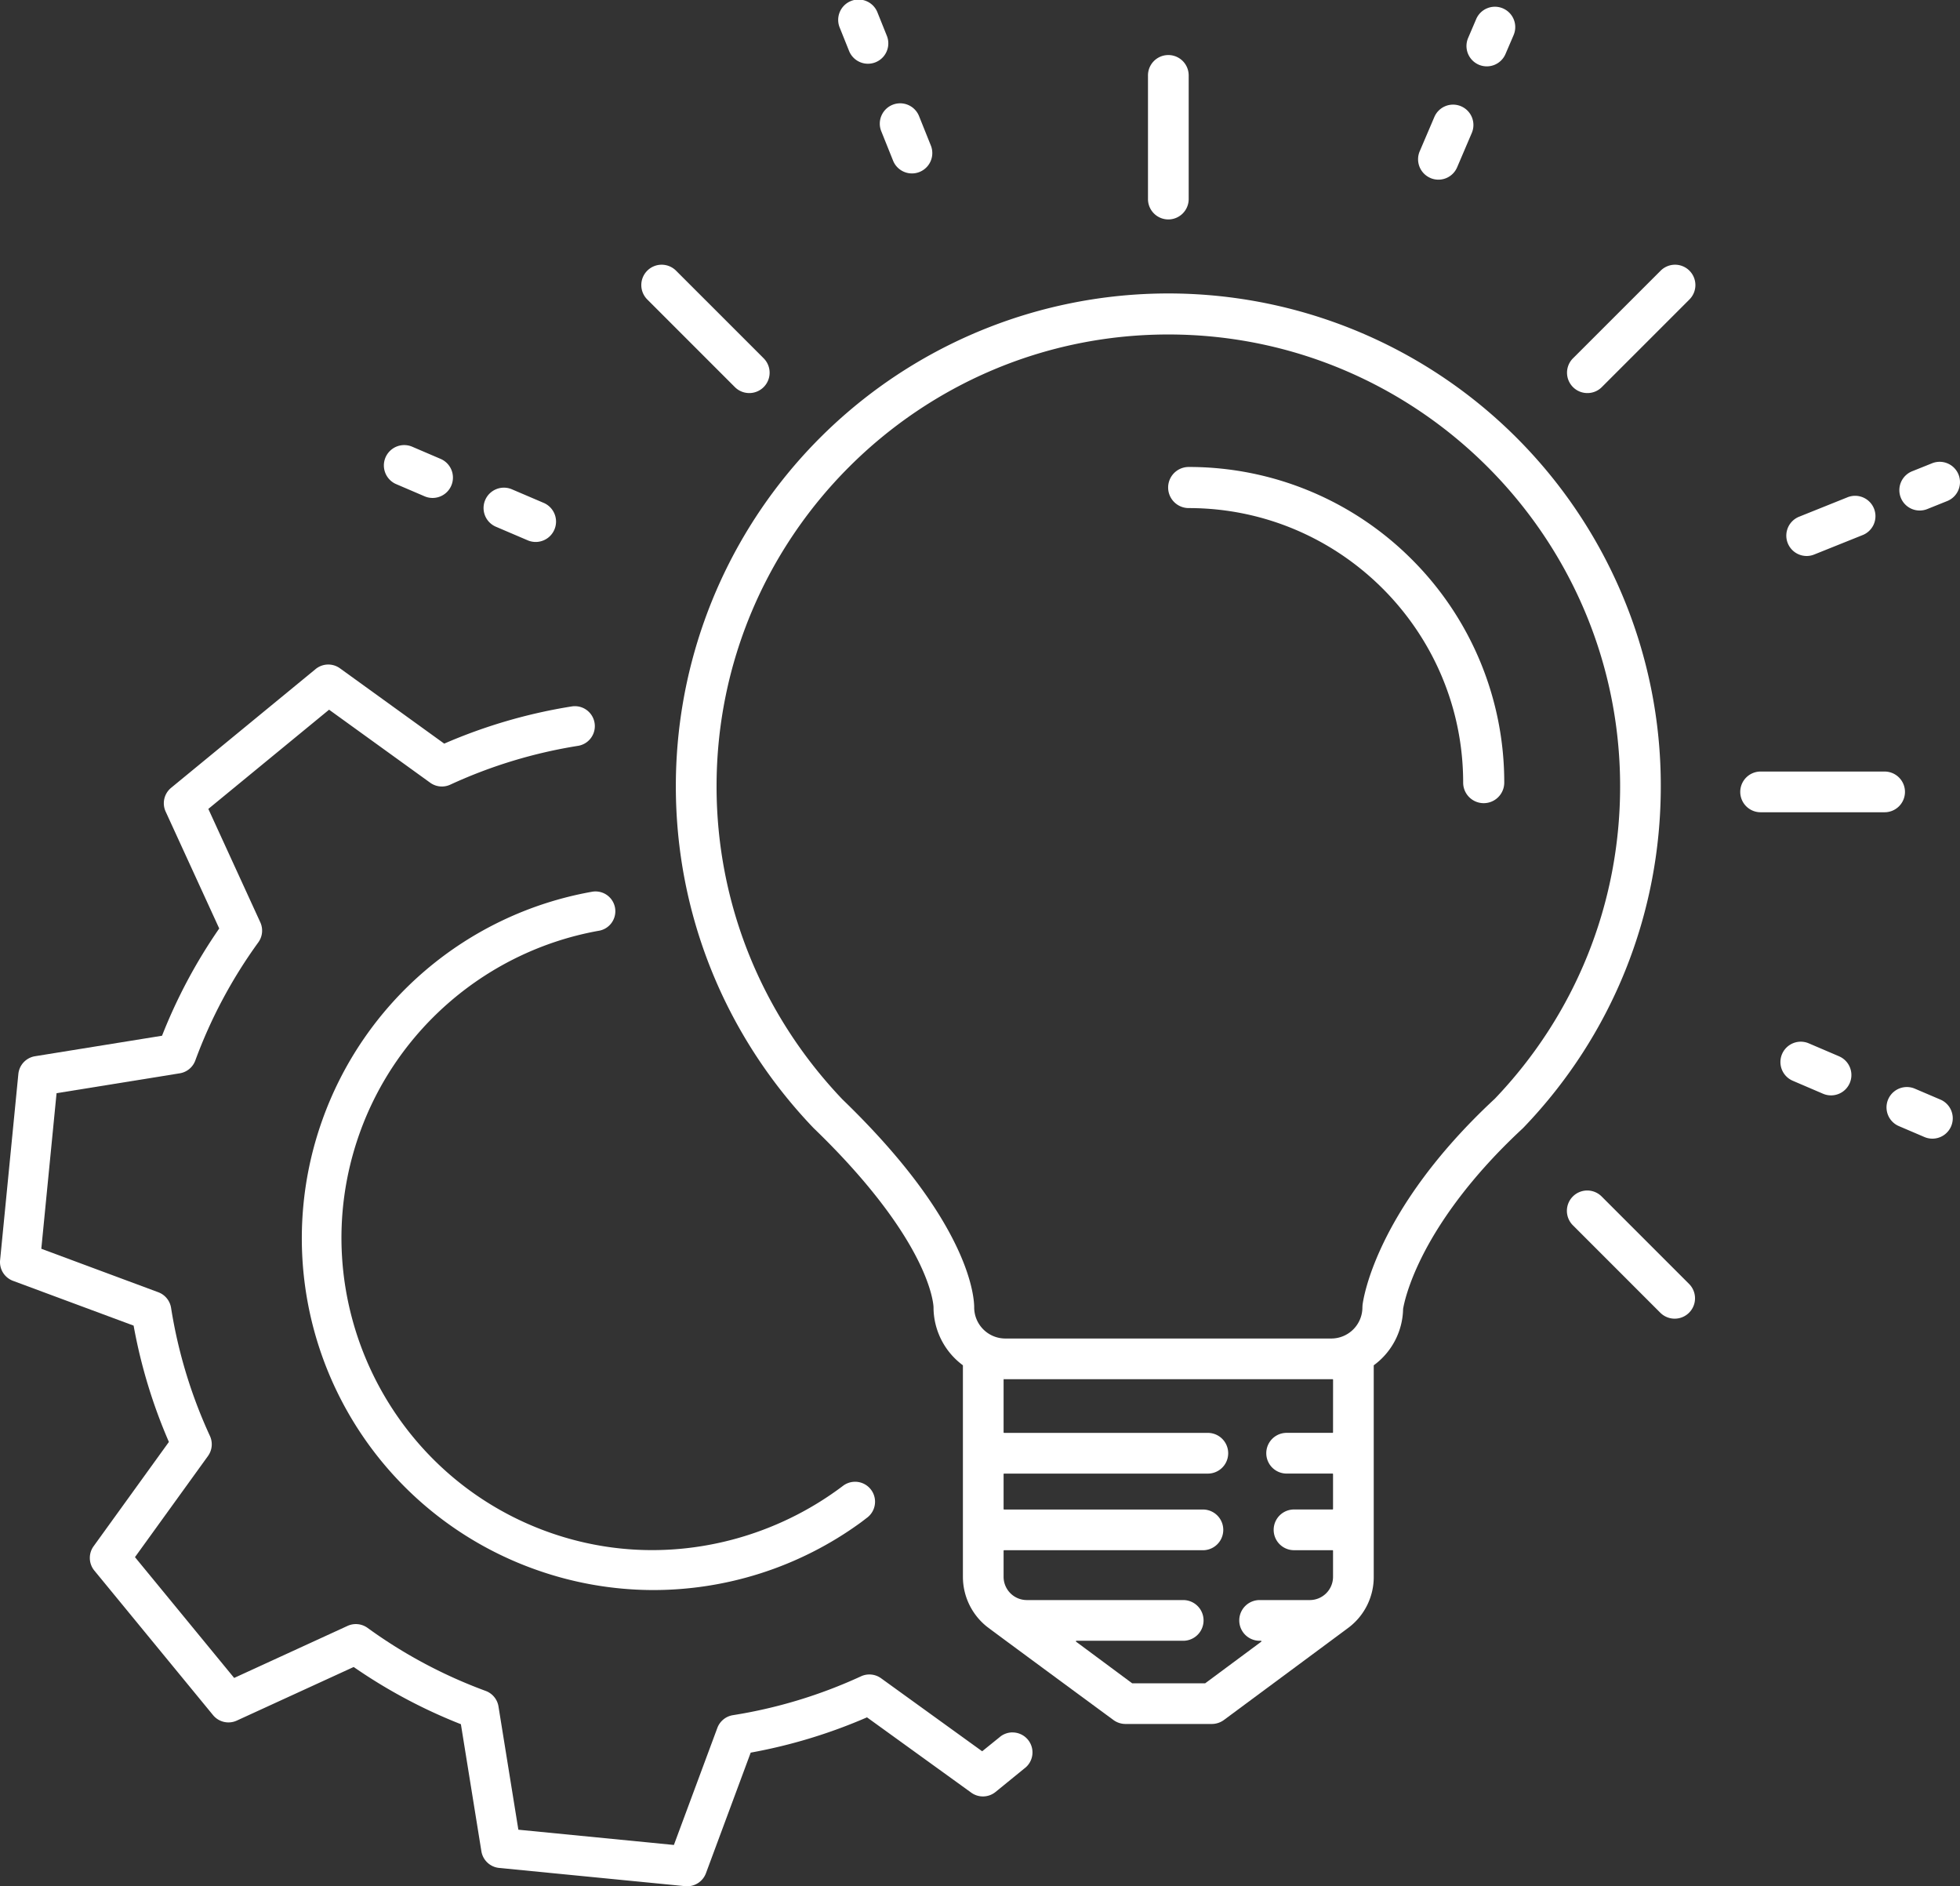<svg viewBox="0 0 2718.86 2615.94" xmlns="http://www.w3.org/2000/svg"><rect x="0" y="0" width="2718.86" height="2615.94" fill="#333333" stroke="none"/><g fill="#fff"><path d="m2250.15 824.64a683.17 683.17 0 0 0 -1312.64 265.93c0 176.6 67.69 344.72 190.66 473.44l.86.86c85.25 82.23 125.87 145.46 144.93 184 19.35 39.14 20.88 61 21 63.77v.44a100.11 100.11 0 0 0 40.46 80.09.77.77 0 0 1 .3.6v292.92a88.57 88.57 0 0 0 32.74 68.75c5.29 4.33 169 124.73 176 129.85a28.44 28.44 0 0 0 16.81 5.55h119.73a28.48 28.48 0 0 0 16.82-5.56c6.88-5.1 168.74-124.9 173.09-128.22a87.81 87.81 0 0 0 34.7-70.37v-292.9a.73.73 0 0 1 .3-.59 99.08 99.08 0 0 0 40.43-77.78.66.66 0 0 1 0-.15c1.17-7 6.5-32.73 25.73-71.44 20.5-41.29 61.41-105.8 139.91-178.68l1.26-1.23c122.88-127.8 190.56-295.9 190.56-473.35a678.93 678.93 0 0 0 -53.65-265.93zm-401 1161.74a.73.73 0 0 1 -.73.73h-63.64a28.23 28.23 0 1 0 0 56.46h63.64a.73.73 0 0 1 .73.72v48.37a.73.73 0 0 1 -.73.72h-53.39a28.23 28.23 0 1 0 0 56.46h53.39a.73.73 0 0 1 .73.73v36.14a32.28 32.28 0 0 1 -32.15 32.29h-69.7a28.23 28.23 0 1 0 0 56.46h1.8a.73.73 0 0 1 .69.5.72.72 0 0 1 -.25.81l-77.59 57.54a.71.71 0 0 1 -.42.14h-100.76a.7.7 0 0 1 -.43-.15l-77.58-57.53a.73.73 0 0 1 .44-1.31h148.12a28.23 28.23 0 1 0 0-56.46h-216.91a32.28 32.28 0 0 1 -32.25-32.24v-36.14a.73.73 0 0 1 .73-.73h275.77a28.23 28.23 0 1 0 0-56.46h-275.77a.73.73 0 0 1 -.73-.72v-48.37a.73.73 0 0 1 .73-.72h282.6a28.23 28.23 0 1 0 0-56.46h-282.6a.73.73 0 0 1 -.73-.73v-73a.74.74 0 0 1 .22-.52.65.65 0 0 1 .42-.21v-4.41l.11 4.41h1.67 453.8.17a.84.84 0 0 1 .43.21.74.74 0 0 1 .22.52zm223.92-462.15c-166.49 154.88-182.4 280.43-183 285.7l-.17 2.93v.24a43.23 43.23 0 0 1 -43.17 43.18h-452.2a43.25 43.25 0 0 1 -43.17-42.87c.07-5.29-.73-34.09-23.39-82.37-29.89-63.7-83.52-133.15-159.39-206.42-112.58-118.14-174.58-272.29-174.58-434.05 0-345.57 281.15-626.71 626.72-626.71s626.67 281.14 626.67 626.71c0 162.43-61.89 316.43-174.27 433.66z"/><path d="m1222.71 160.41a28 28 0 0 0 -.23 21.6l16.63 41.44a28.23 28.23 0 0 0 52.39-21l-16.63-41.45a28.23 28.23 0 0 0 -52.16-.58z"/><path d="m1178 71.12a28.23 28.23 0 0 0 52.4-21l-13-32.37a28.23 28.23 0 1 0 -52.39 21z"/><path d="m2506 771.06a27.85 27.85 0 0 0 10.5-2l66.7-26.77a28.23 28.23 0 1 0 -21-52.39l-66.7 26.77a28.24 28.24 0 0 0 10.5 54.39z"/><path d="m2716.83 658.16a28.2 28.2 0 0 0 -36.71-15.68l-27.2 10.91a28.23 28.23 0 1 0 21 52.4l27.19-10.92a28.26 28.26 0 0 0 15.72-36.71z"/><path d="m1984.28 246.89a28.18 28.18 0 0 0 37-14.87l20.19-47.26a28.23 28.23 0 1 0 -51.92-22.17l-20.18 47.25a28.23 28.23 0 0 0 14.87 37z"/><path d="m2051.38 89.77a28.2 28.2 0 0 0 37-14.87l11.12-25.9a28.23 28.23 0 1 0 -51.92-22.17l-11.07 25.91a28.26 28.26 0 0 0 14.87 37.03z"/><path d="m549.31 671.29 39.69 17a27.88 27.88 0 0 0 11.07 2.28 28.23 28.23 0 0 0 11.1-54.19l-39.69-17a28.23 28.23 0 0 0 -22.17 51.92z"/><path d="m687.48 730.3 44.86 19.17a28.23 28.23 0 0 0 22.17-51.92l-44.87-19.17a28.23 28.23 0 0 0 -22.16 51.92z"/><path d="m2551.07 1464.87-42-17.95a28.22 28.22 0 0 0 -22.18 51.91l42 18a28.23 28.23 0 0 0 22.18-51.93z"/><path d="m2692.06 1525.09-35.83-15.3a28.22 28.22 0 1 0 -22.17 51.91l35.81 15.3a28.23 28.23 0 0 0 22.19-51.91z"/><path d="m2222 1659.54a28.23 28.23 0 1 0 -39.92 39.92l121.28 121.29a28.23 28.23 0 0 0 39.92-39.92z"/><path d="m1019.4 536.84a28.23 28.23 0 0 0 39.93-39.92l-121.28-121.28a28.23 28.23 0 1 0 -39.92 39.92z"/><path d="m2202 545.11a28 28 0 0 0 20-8.27l121.28-121.28a28.23 28.23 0 1 0 -39.92-39.92l-121.36 121.28a28.23 28.23 0 0 0 20 48.19z"/><path d="m1620.68 304.32a28.26 28.26 0 0 0 28.23-28.23v-171.52a28.23 28.23 0 0 0 -56.46 0v171.52a28.26 28.26 0 0 0 28.23 28.23z"/><path d="m2642.53 1098.19a28.25 28.25 0 0 0 -28.23-28.19h-171.51a28.23 28.23 0 1 0 0 56.45h171.51a28.26 28.26 0 0 0 28.23-28.26z"/><path d="m820.2 1236.88a487.7 487.7 0 0 0 -373.57 317.78 487.49 487.49 0 0 0 297.59 622.49 487.06 487.06 0 0 0 158.43 27.95 489 489 0 0 0 290.74-93.21c2.57-1.86 5.77-4.36 8.58-6.53a25.48 25.48 0 0 0 2.1-1.62 27.69 27.69 0 0 0 -34.55-43.25c-91.29 69.07-209 101.53-324.81 85a429.94 429.94 0 0 1 -82.23-20.16c-225.1-79.49-343.57-327.3-264.08-552.41 51.66-146.3 178.71-254.37 331.56-282a27.46 27.46 0 1 0 -9.78-54z"/><path d="m1404.58 2402.53a27.6 27.6 0 0 0 -16.43 5.4c-.62.46-1.23 1-1.81 1.47l-23.9 19.31-140.26-101.28a27.68 27.68 0 0 0 -27.81-2.69 676.74 676.74 0 0 1 -177.69 53.9 27.7 27.7 0 0 0 -21.61 17.71l-60.26 162.28-215.75-21.16-27.57-170.89a27.7 27.7 0 0 0 -17.76-21.58 676.18 676.18 0 0 1 -163.84-87.4 27.68 27.68 0 0 0 -27.8-2.76l-157.27 72.16-137.6-167.53 101.3-140.26a27.72 27.72 0 0 0 2.69-27.8 676 676 0 0 1 -53.91-177.7 27.75 27.75 0 0 0 -17.71-21.61l-162.28-60.29 21.15-215.75 170.9-27.57a27.7 27.7 0 0 0 21.56-17.77 676.6 676.6 0 0 1 87.4-163.83 27.73 27.73 0 0 0 2.77-27.8l-72.09-157.28 167.49-137.59 140.27 101.28a27.72 27.72 0 0 0 27.81 2.7 676.41 676.41 0 0 1 177.69-53.92 27.68 27.68 0 0 0 -8.66-54.67 732.46 732.46 0 0 0 -177.38 51.67l-144.61-104.43a27.67 27.67 0 0 0 -33.77 1l-200.48 164.72a27.69 27.69 0 0 0 -7.59 32.93l74.34 162.14a732.5 732.5 0 0 0 -79.34 148.74l-176.18 28.43a27.68 27.68 0 0 0 -23.13 24.63l-25.33 258.19a27.73 27.73 0 0 0 17.92 28.66l167.3 62.1a731.87 731.87 0 0 0 48.94 161.32l-104.43 144.61a27.7 27.7 0 0 0 1 33.77l164.67 200.48a27.67 27.67 0 0 0 32.92 7.59l162.15-74.34a732.11 732.11 0 0 0 148.74 79.35l28.42 176.17a27.71 27.71 0 0 0 24.63 23.14l258.2 25.32c.9.09 1.81.14 2.71.14a27.79 27.79 0 0 0 25.94-18.05l62.11-167.3a732.52 732.52 0 0 0 161.32-48.94l144.6 104.43a27.71 27.71 0 0 0 33.77-1l39.79-32.42a27.69 27.69 0 0 0 -16.3-50.08z"/><path d="m1958.44 775.82a436.44 436.44 0 0 0 -309.53-128.21 28.5 28.5 0 0 0 0 57c209.94 0 380.75 170.8 380.75 380.74a28.5 28.5 0 0 0 57 0 436.5 436.5 0 0 0 -128.22-309.53z"/></g></svg>